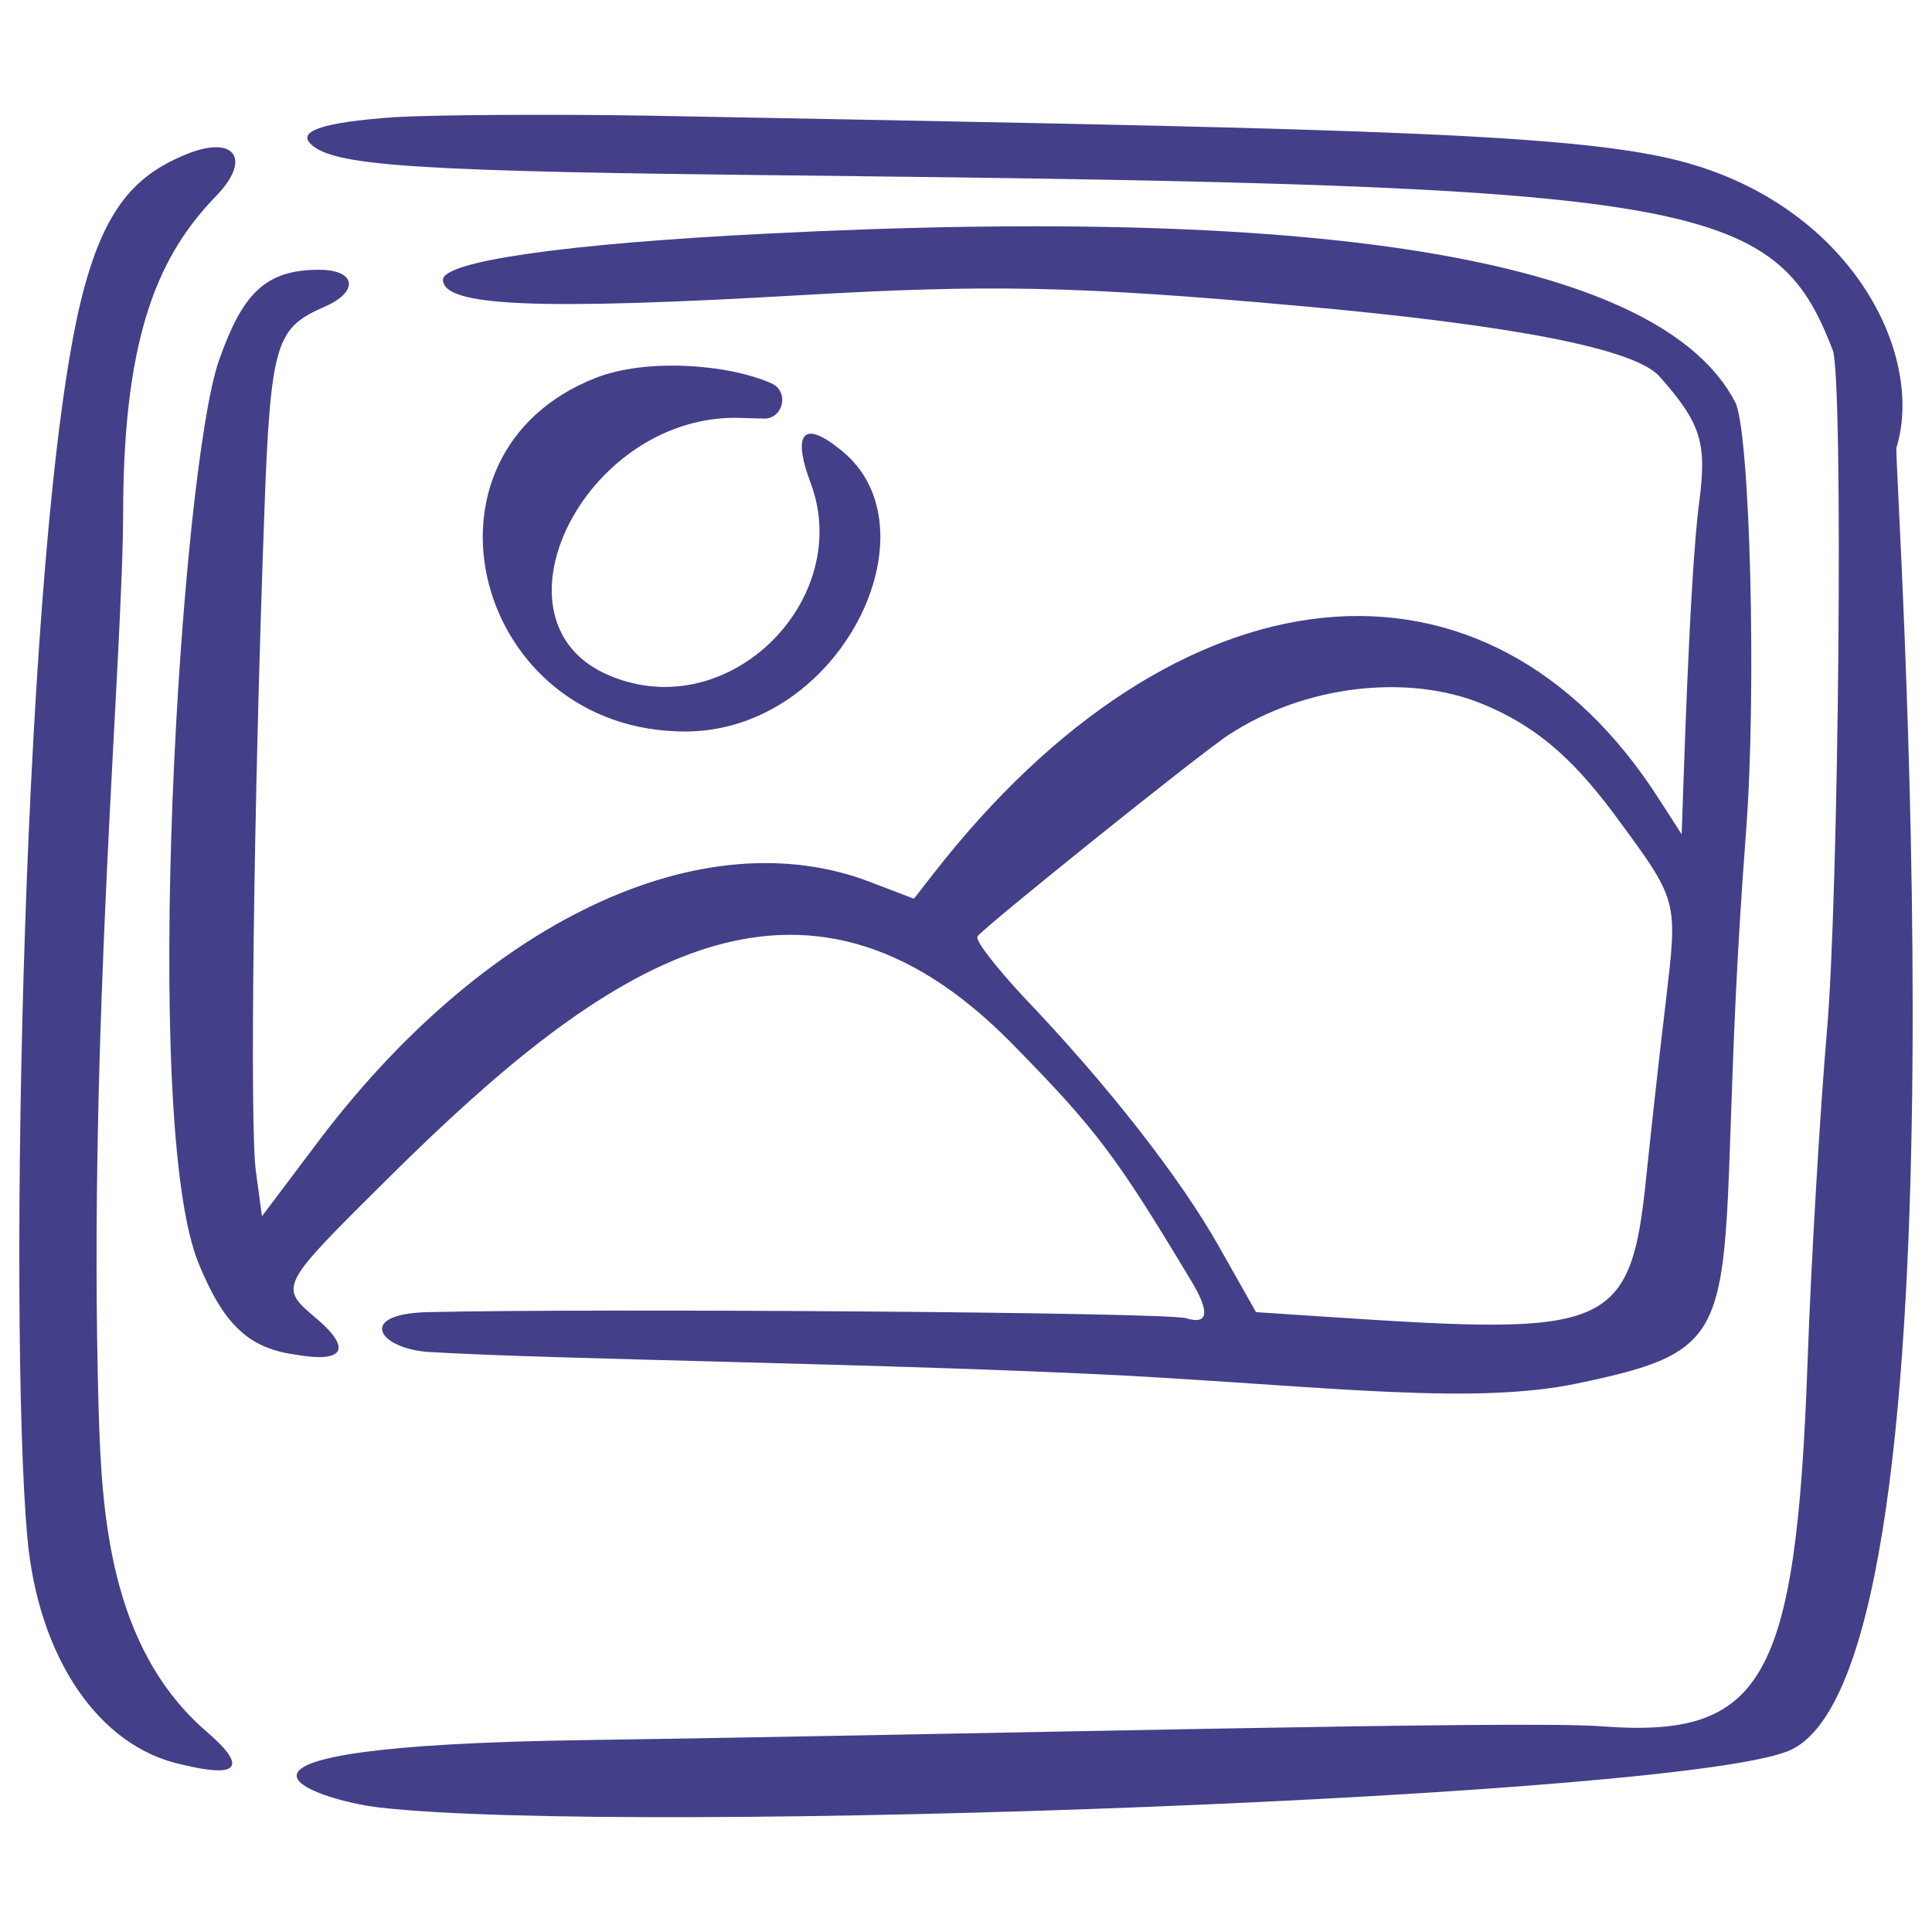 <svg xmlns="http://www.w3.org/2000/svg" width="100" height="100" viewBox="0 0 100 100" fill="none"><path d="M10.741 89.67C5.58 85.263 5.263 78.078 5.104 72.917C4.548 53.226 6.375 34.091 6.375 26.31C6.414 17.1 8.32 13.09 11.217 10.113C13.004 8.247 12.171 7.016 9.788 7.929C7.049 9.001 5.382 10.708 4.191 15.551C1.174 27.977 0.419 68.352 1.412 79.547C1.968 85.779 5.104 90.424 9.431 91.337C12.369 92.052 12.806 91.457 10.741 89.67Z" fill="#434089"></path><path d="M16.457 68.312C14.393 66.565 14.353 66.684 20.229 60.848C31.265 49.931 41.428 42.864 52.385 54.02C56.792 58.506 57.785 59.856 61.675 66.327C62.628 67.915 62.548 68.59 61.397 68.232C60.365 67.915 30.67 67.716 22.174 67.915C18.403 67.994 19.594 69.82 22.214 69.979C28.764 70.376 46.272 70.575 58.42 71.21C69.059 71.805 76.324 72.718 81.644 71.607C91.688 69.503 88.392 68.788 90.377 43.023C90.933 35.639 90.576 22.38 89.822 20.831C86.05 13.527 69.099 10.589 39.602 12.097C29.28 12.614 22.928 13.527 22.928 14.479C22.928 15.869 27.851 16.067 41.547 15.273C51.155 14.718 55.72 14.797 67.193 15.829C78.309 16.822 84.621 18.052 85.892 19.482C88.036 21.903 88.353 22.896 87.956 25.953C87.44 29.803 87.122 41.197 87.043 43.182L85.892 41.395C76.96 27.382 60.921 29.009 48.296 45.246L47.304 46.517L45.12 45.683C36.386 42.269 24.953 47.668 16.22 59.419L13.559 62.952L13.242 60.61C12.925 58.228 13.123 41.832 13.678 26.667C13.996 17.576 14.314 16.98 16.815 15.869C18.562 15.115 18.482 13.963 16.497 13.963C13.678 13.963 12.527 15.273 11.336 18.648C9.351 24.325 7.247 58.188 10.304 65.453C11.495 68.312 12.686 69.741 15.187 70.098C17.767 70.574 18.244 69.86 16.457 68.312ZM50.599 48.462C50.837 48.065 62.191 38.934 63.62 38.021C67.511 35.48 72.83 34.845 76.721 36.433C79.421 37.545 81.286 39.133 83.47 42.031C86.924 46.715 86.844 46.477 86.209 51.956C85.891 54.576 85.455 58.585 85.217 60.848C84.343 69.582 83.112 69.106 65.01 67.915L63.104 64.54C61.119 61.007 57.348 56.164 52.941 51.559C51.552 50.05 50.44 48.66 50.599 48.462Z" fill="#434089"></path><path d="M98.16 23.174C99.708 18.092 95.46 10.113 86.091 8.128C80.017 6.818 67.393 6.619 33.41 5.984C28.368 5.905 22.532 5.944 20.428 6.063C16.578 6.341 15.228 6.818 16.22 7.572C17.57 8.604 21.937 8.882 41.151 9.081C88.036 9.597 91.847 10.272 94.865 18.132C95.421 19.601 95.182 46.596 94.547 53.544C94.23 57.276 93.753 64.938 93.555 70.615C92.959 87.05 91.252 89.988 82.876 89.353C78.826 89.035 51.592 89.75 30.234 90.067C8.201 90.385 16.18 93.164 19.674 93.561C32.854 95.03 87.917 93.005 92.761 90.543C102.328 85.74 98.001 23.69 98.16 23.174Z" fill="#434089"></path><path d="M30.828 19.561C20.824 23.491 24.516 37.902 35.513 37.862C43.532 37.823 48.574 27.382 43.572 23.333C41.349 21.506 41.111 22.737 41.944 24.96C44.247 30.994 37.736 37.585 31.543 34.965C24.993 32.225 30.154 21.625 38.054 21.625L39.522 21.665C40.554 21.705 40.872 20.236 39.919 19.839C37.696 18.846 33.449 18.529 30.828 19.561Z" fill="#434089"></path></svg>